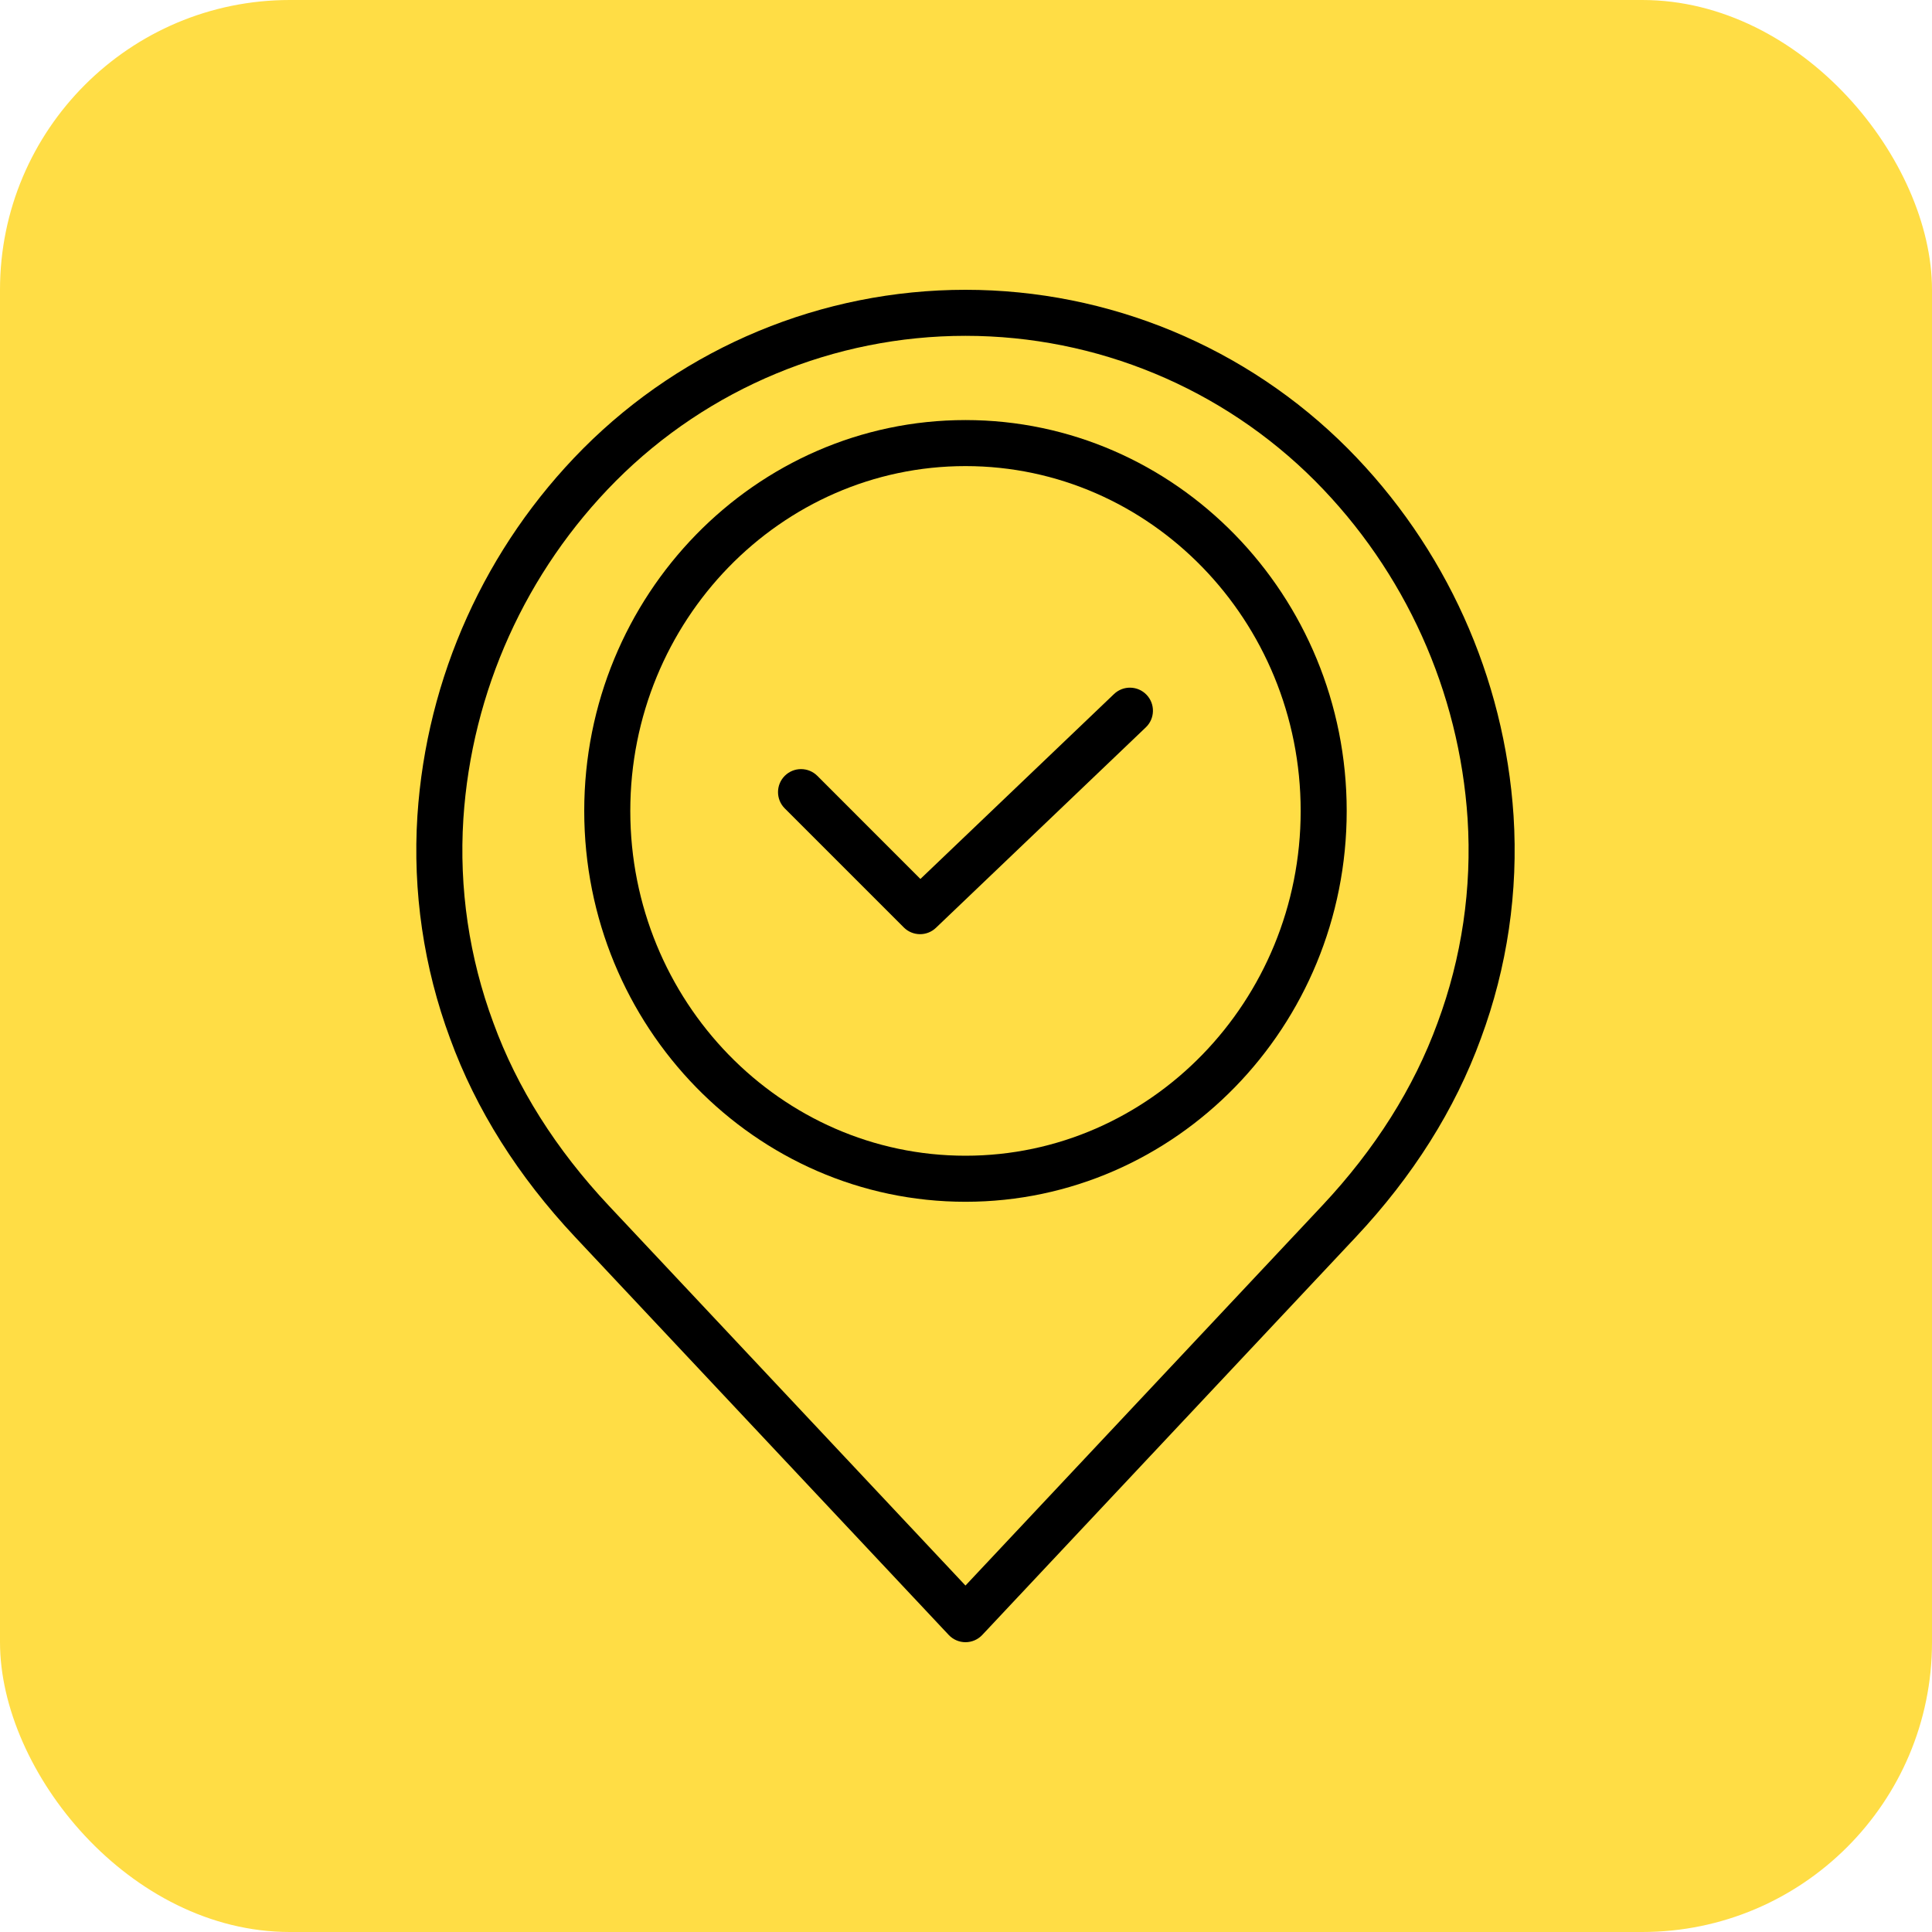 <svg width="80" height="80" viewBox="0 0 80 80" fill="none" xmlns="http://www.w3.org/2000/svg">
<rect width="80" height="80" rx="12" fill="#FFDD45"/>
<g clip-path="url(#clip0_314_3700)">
<path d="M23.819 51.228L39.284 67.699C39.464 67.891 39.716 68 39.979 68C40.242 68 40.494 67.891 40.674 67.699L56.138 51.228C58.506 48.706 60.249 45.939 61.319 43.004C62.413 40.057 62.874 36.914 62.673 33.777C62.296 28.045 59.857 22.643 55.806 18.57C51.613 14.364 45.918 12 39.978 12C34.039 12 28.343 14.364 24.15 18.57C20.1 22.643 17.661 28.045 17.284 33.777C17.083 36.913 17.544 40.057 18.638 43.004C19.708 45.939 21.451 48.706 23.819 51.228ZM19.187 33.904C19.533 28.632 21.776 23.663 25.501 19.916C29.336 16.069 34.546 13.906 39.978 13.906C45.411 13.906 50.62 16.069 54.456 19.916C58.181 23.663 60.424 28.632 60.77 33.904C60.953 36.776 60.529 39.654 59.527 42.351C58.547 45.042 56.938 47.59 54.748 49.924L39.978 65.654L25.209 49.924C23.018 47.59 21.41 45.042 20.429 42.351C19.427 39.653 19.003 36.775 19.187 33.904Z" fill="black"/>
<path d="M39.979 49.763C48.683 49.763 55.764 42.503 55.764 33.579C55.764 24.656 48.683 17.394 39.979 17.394C31.274 17.394 24.192 24.655 24.192 33.579C24.192 42.503 31.274 49.763 39.979 49.763ZM39.979 19.3C47.632 19.3 53.858 25.706 53.858 33.579C53.858 41.452 47.632 47.856 39.979 47.856C32.325 47.856 26.099 41.452 26.099 33.579C26.099 25.707 32.325 19.3 39.979 19.3Z" fill="black"/>
<path d="M37.424 38.403C37.79 38.769 38.382 38.776 38.756 38.418L47.446 30.118C47.827 29.754 47.84 29.151 47.477 28.77C47.113 28.389 46.51 28.375 46.129 28.739L38.112 36.396L33.844 32.126C33.471 31.754 32.867 31.754 32.495 32.126C32.123 32.498 32.123 33.102 32.495 33.474L37.424 38.403Z" fill="black"/>
</g>
<defs>
<clipPath id="clip0_314_3700">
<rect width="45.577" height="56" fill="white" transform="translate(17.212 12)"/>
</clipPath>
</defs>
</svg>

